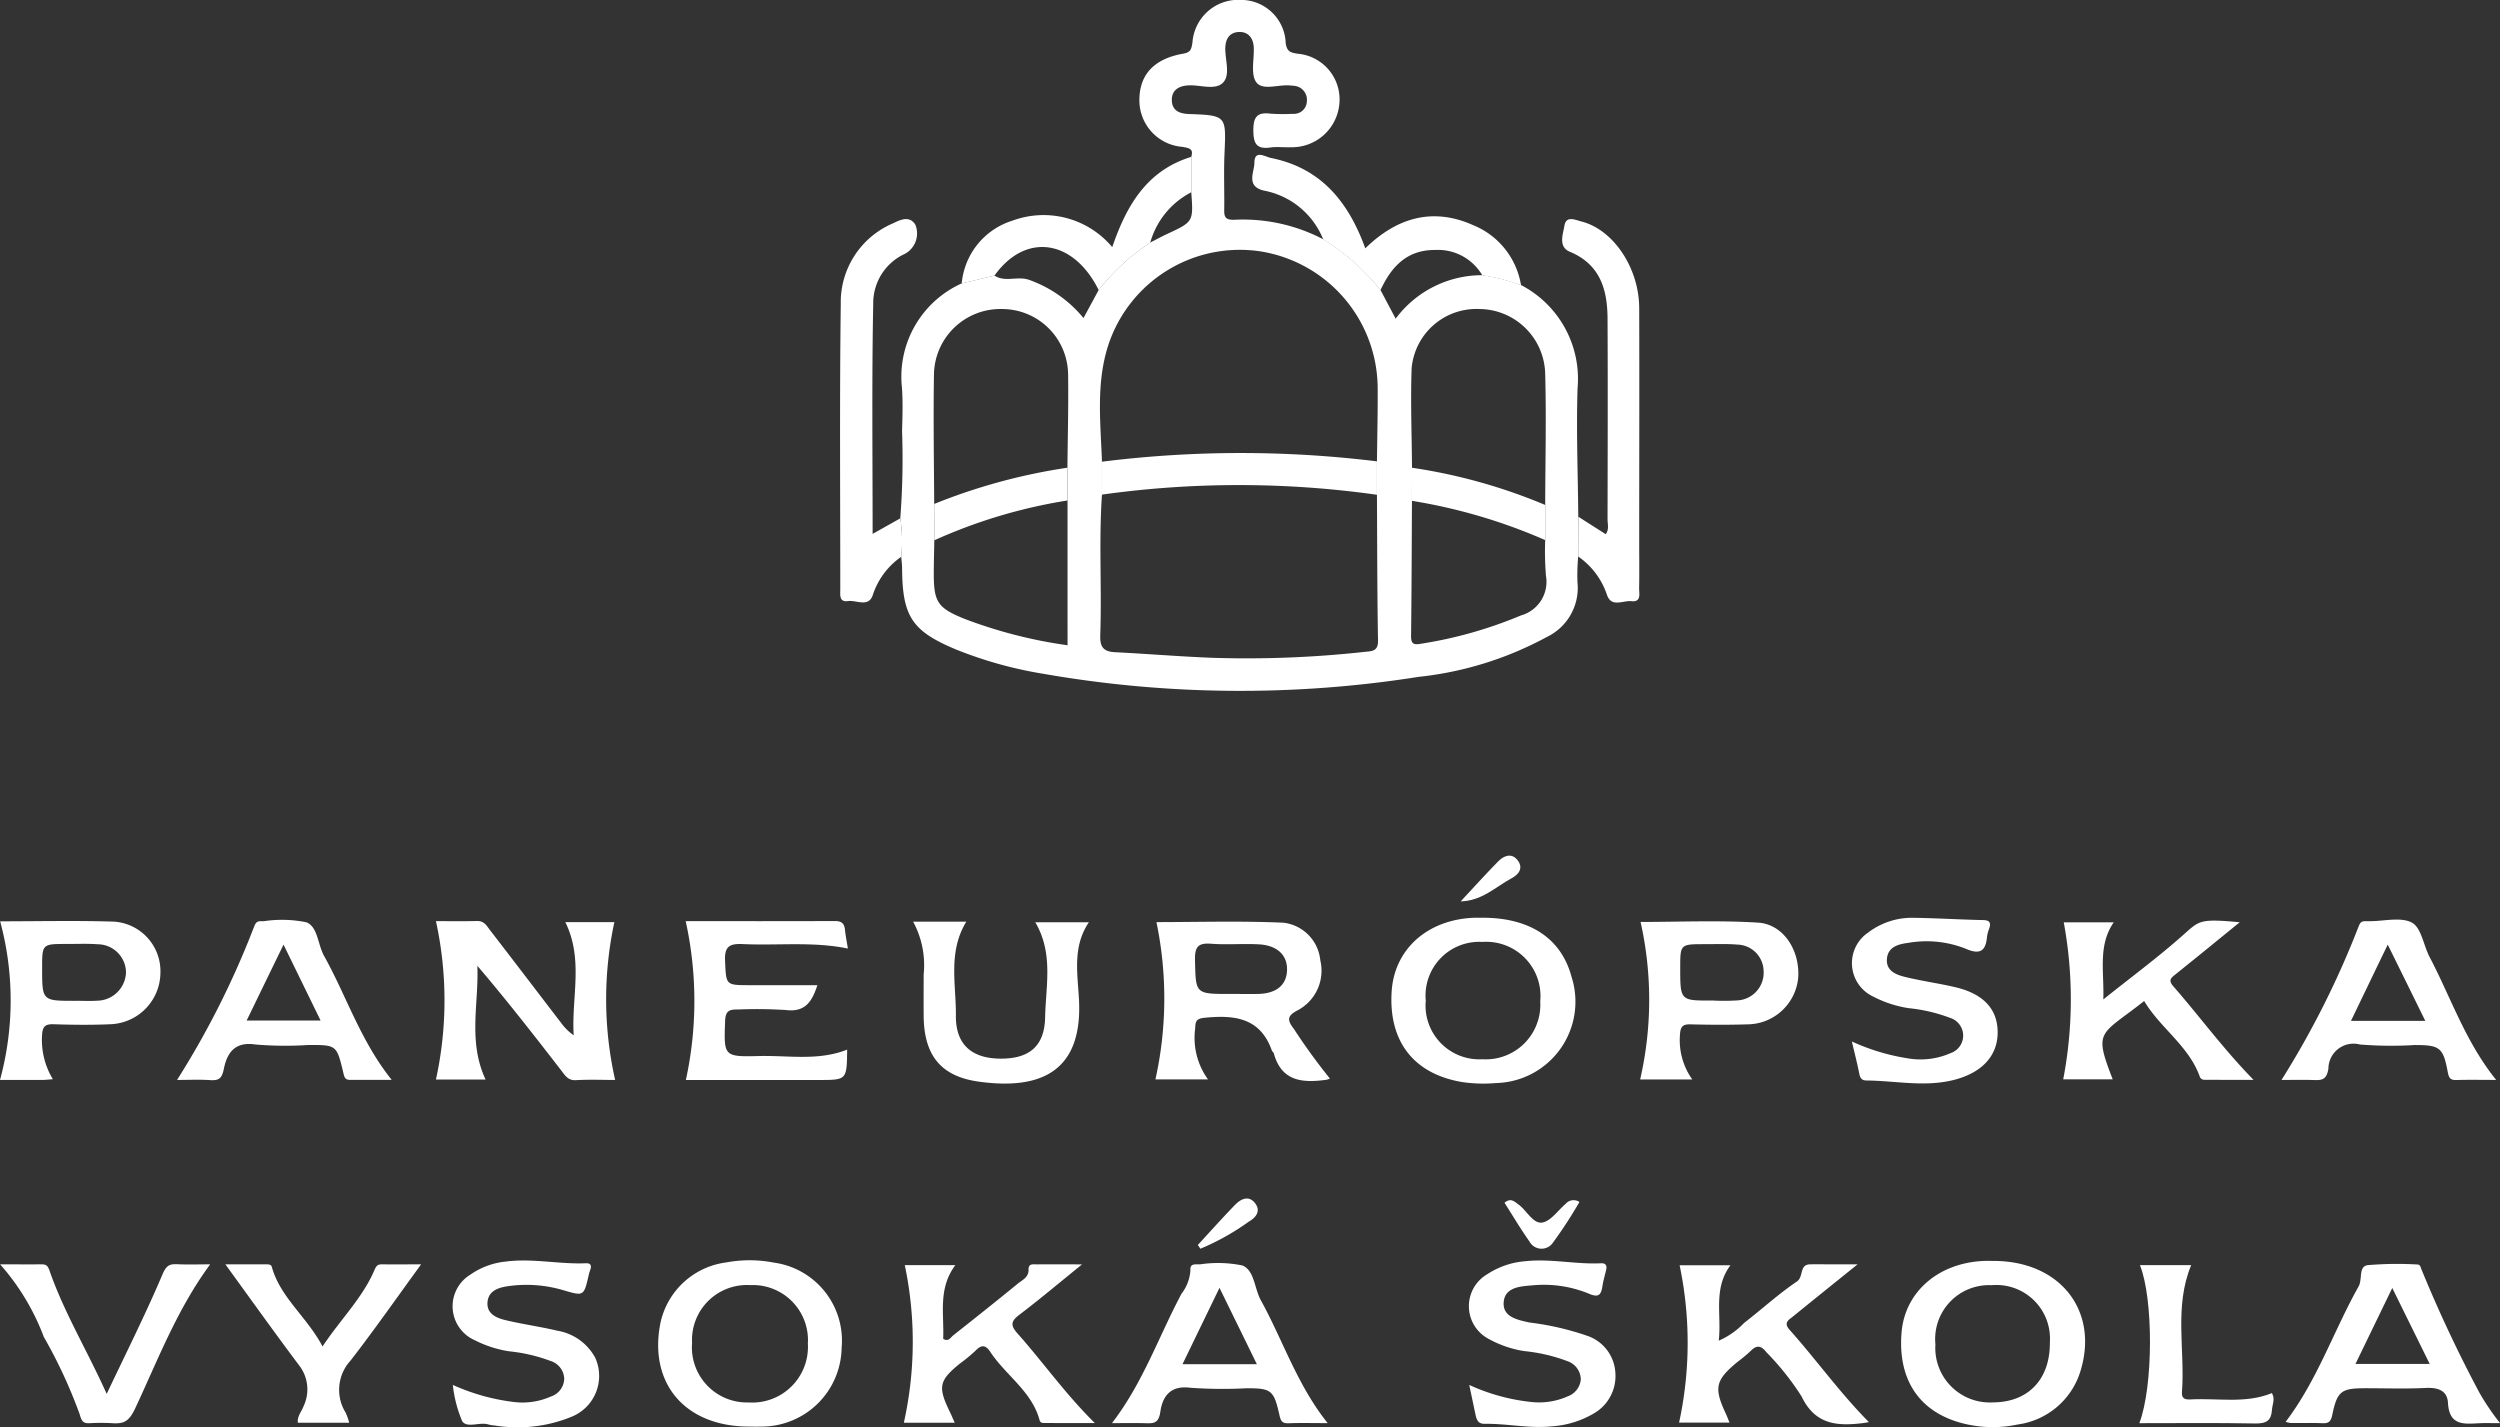 <?xml version="1.0" encoding="UTF-8"?> <svg xmlns="http://www.w3.org/2000/svg" width="167.897" height="95.844" viewBox="0 0 167.897 95.844"><rect x="0" y="0" width="167.897" height="95.844" fill="#333333" stroke="none"/><g transform="translate(-515.423 1488.558)"><g transform="translate(607.897 -1455.33)"><path d="M0,0Q0-1.122,0-2.243C.02-3.895.06-5.547.049-7.2a9.343,9.343,0,0,0-7.861-9.144,9.3,9.3,0,0,0-10.215,6.248c-.852,2.576-.535,5.235-.44,7.873V-.011c-.217,3.147-.005,6.3-.115,9.447-.027.792.221,1.1.989,1.137,2.184.111,4.367.291,6.553.377A72.354,72.354,0,0,0-.8,10.548c.439-.045.883-.023.872-.744C.015,6.536.019,3.268,0,0M-20.779.384l-.008-2.2c.019-2.105.079-4.213.044-6.319a4.435,4.435,0,0,0-4.441-4.339,4.462,4.462,0,0,0-4.565,4.351c-.051,2.912,0,5.827.015,8.737q0,1.222.007,2.441c-.012.731-.033,1.461-.035,2.192-.005,1.947.244,2.349,2.057,3.084a31.716,31.716,0,0,0,6.927,1.776ZM2.352.408c-.017,3.024-.024,6.049-.06,9.075-.007.56.2.607.683.519a28.714,28.714,0,0,0,6.7-1.9,2.34,2.34,0,0,0,1.677-2.652A20.1,20.1,0,0,1,11.3,3.044V.683c.007-2.919.08-5.84,0-8.757a4.451,4.451,0,0,0-4.421-4.4,4.364,4.364,0,0,0-4.549,3.98c-.08,2.223.009,4.452.025,6.679q0,1.11-.005,2.221m11.167,3.74a13.3,13.3,0,0,0-.051,1.721,3.657,3.657,0,0,1-2.051,3.681,23.143,23.143,0,0,1-8.608,2.68,76.834,76.834,0,0,1-25.185-.2,27.587,27.587,0,0,1-5.851-1.621c-2.995-1.245-3.637-2.22-3.661-5.451,0-.267-.039-.532-.059-.8a10.456,10.456,0,0,0-.063-2.581,51.771,51.771,0,0,0,.119-5.86c.029-.961.061-1.927-.005-2.884a6.87,6.87,0,0,1,4.007-7.024l2.2-.529c.724.472,1.549.015,2.328.288a8.339,8.339,0,0,1,3.655,2.565l1.02-1.883a14.512,14.512,0,0,1,3.46-3.185c.375-.191.744-.395,1.125-.572,1.779-.827,1.78-.824,1.633-2.815,0-.792,0-1.583,0-2.376.171-.553-.155-.581-.592-.665a3.131,3.131,0,0,1-2.892-3.165c.009-1.68.977-2.748,2.937-3.093.515-.091.549-.3.625-.724a3.085,3.085,0,0,1,3.273-2.887,3.005,3.005,0,0,1,2.991,2.9c.08.577.327.636.789.713a3.079,3.079,0,0,1,2.819,3.323,3.2,3.2,0,0,1-3.24,2.959c-.461.021-.932-.048-1.384.015-.924.131-1.152-.235-1.156-1.136s.244-1.255,1.16-1.133a13.058,13.058,0,0,0,1.5.009.864.864,0,0,0,.933-.836.939.939,0,0,0-.859-1.044c-.075-.015-.152-.013-.229-.021-.791-.093-1.864.364-2.3-.209-.4-.524-.144-1.543-.177-2.343-.028-.635-.371-1.061-.985-1.043s-.915.427-.928,1.089c-.013.8.363,1.812-.168,2.329s-1.539.116-2.336.169c-.679.044-1.132.368-1.083,1.063.044.637.513.836,1.141.859,2.531.093,2.507.109,2.393,2.656-.056,1.268,0,2.54-.019,3.809-.009.489.125.647.653.639a11.6,11.6,0,0,1,6,1.311,14.866,14.866,0,0,1,3.841,3.4c.325.616.651,1.232,1.02,1.929a7.237,7.237,0,0,1,5.817-2.92,12.96,12.96,0,0,1,2.6.661,7.1,7.1,0,0,1,3.8,6.924c-.092,2.871.023,5.749.047,8.623Z" fill="#fff"></path></g><g transform="translate(575.888 -1453.747)"><path d="M0,0A10.521,10.521,0,0,1,.063,2.581a5.019,5.019,0,0,0-1.9,2.531c-.277.911-1.107.361-1.681.445-.6.089-.515-.424-.515-.793C-4.033-1.62-4.081-8-4-14.388A5.753,5.753,0,0,1-.519-19.8c.485-.229,1.113-.568,1.524.072a1.553,1.553,0,0,1-.7,1.965A3.636,3.636,0,0,0-1.82-14.425c-.1,5.1-.041,10.209-.041,15.469L0,0" fill="#fff"></path></g><g transform="translate(621.415 -1451.182)"><path d="M0,0,.008-2.673,1.848-1.5c.24-.329.121-.681.121-1,.009-4.5.023-8.992,0-13.488-.011-1.94-.491-3.629-2.533-4.481-.792-.331-.46-1.161-.364-1.745.115-.707.736-.388,1.128-.291,2.153.539,3.885,3.115,3.895,5.813.017,5.263,0,10.528,0,15.791,0,1,.015,2-.005,3-.008.381.169.977-.519.9-.564-.065-1.367.468-1.656-.471A5.1,5.1,0,0,0,0,0" fill="#fff"></path></g><g transform="translate(617.573 -1469.402)"><path d="M0,0A13.053,13.053,0,0,0-2.6-.663,3.44,3.44,0,0,0-5.739-2.369c-1.919-.02-2.965,1.115-3.7,2.7a14.844,14.844,0,0,0-3.841-3.4,5.361,5.361,0,0,0-3.9-3.269c-1.347-.26-.727-1.251-.724-1.895.005-.888.713-.395,1.116-.313,3.325.669,5.187,2.908,6.329,6.069,2.1-2.052,4.511-2.773,7.219-1.568A5.256,5.256,0,0,1,0,0" fill="#fff"></path></g><g transform="translate(592.67 -1472.26)"><path d="M0,0A14.567,14.567,0,0,0-3.46,3.185c-1.7-3.433-4.933-3.881-7-.971l-2.2.529A4.873,4.873,0,0,1-9.249-1.48,6.02,6.02,0,0,1-2.549.3C-1.6-2.485-.225-4.856,2.76-5.763q0,1.19,0,2.376A5.462,5.462,0,0,0,0,0" fill="#fff"></path></g><g transform="translate(640.937 -1393.049)"><path d="M0,0C-.2.032-.307.055-.415.067-2.129.273-3.608.18-4.521-1.725A18.08,18.08,0,0,0-6.883-4.693c-.361-.461-.655-.5-1.065-.081a10.507,10.507,0,0,1-.887.736c-1.481,1.229-1.591,1.733-.761,3.5.077.167.14.34.235.568h-3.387a25.306,25.306,0,0,0,.035-10.565H-9.3c-1.173,1.58-.584,3.309-.785,5.065A5.258,5.258,0,0,0-8.38-6.664c1.187-.915,2.3-1.939,3.536-2.775.483-.325.149-1.147.895-1.159.5-.007,1,0,1.5,0H-.76C-2.3-9.36-3.7-8.232-5.1-7.095c-.28.228-.656.412-.231.891C-3.54-4.2-1.975-2,0,0" fill="#fff"></path></g><g transform="translate(565.81 -1402.251)"><path d="M0,0A3.689,3.689,0,0,0-3.908,3.885,3.7,3.7,0,0,0-.107,7.88,3.74,3.74,0,0,0,3.869,3.929,3.7,3.7,0,0,0,0,0M-.1,9.5c-4.264-.008-6.727-2.88-5.94-6.925a5.2,5.2,0,0,1,4.436-4.1A8.547,8.547,0,0,1,1.6-1.509,5.291,5.291,0,0,1,6.136,4.213,5.377,5.377,0,0,1,.7,9.5c-.268.013-.537,0-.807,0" fill="#fff"></path></g><g transform="translate(645.403 -1398.275)"><path d="M0,0A3.662,3.662,0,0,0,3.863,3.9C6.244,3.893,7.712,2.34,7.687-.141A3.6,3.6,0,0,0,3.775-3.971,3.619,3.619,0,0,0,0,0M3.947-5.6c4.425.02,7.033,3.331,5.8,7.379A5.124,5.124,0,0,1,5.525,5.384a8.008,8.008,0,0,1-3.089.052C-.875,4.845-2.557,2.588-2.273-.8-2.047-3.52.2-5.473,3.256-5.6c.229-.009.46,0,.691,0" fill="#fff"></path></g><g transform="translate(579.543 -1393.007)"><path d="M0,0H-3.419a25.005,25.005,0,0,0,.064-10.585H.039c-1.18,1.579-.743,3.3-.815,4.944.355.232.5-.093.687-.24C1.356-7.023,2.8-8.169,4.225-9.335c.308-.252.749-.428.732-.955-.015-.427.321-.344.572-.347.951-.005,1.9,0,3.02,0C7.055-9.428,5.724-8.305,4.337-7.252c-.572.433-.605.715-.124,1.253C5.923-4.081,7.4-1.963,9.408.02,8.2.02,7.124.024,6.051.015c-.136,0-.3.013-.356-.2C5.165-2.125,3.416-3.191,2.38-4.771c-.3-.453-.589-.492-.984-.071a10.77,10.77,0,0,1-1.064.876C-1.057-2.828-1.141-2.413-.34-.752c.1.2.185.408.34.752" fill="#fff"></path></g><g transform="translate(599.832 -1396.942)"><path d="M0,0C-.864-1.767-1.659-3.389-2.509-5.127-3.371-3.349-4.163-1.713-4.993,0ZM4.755,3.96c-.975,0-1.8-.023-2.631.009-.457.017-.528-.192-.616-.588C1.139,1.739.959,1.617-.691,1.617a30.059,30.059,0,0,1-3.8-.035c-1.357-.173-1.852.636-1.992,1.62-.115.8-.475.777-1.031.763-.689-.02-1.381-.005-2.217-.005,2.077-2.695,3.139-5.816,4.671-8.691a2.882,2.882,0,0,0,.6-1.588c-.028-.319.143-.393.408-.384.077,0,.153,0,.231,0a8.137,8.137,0,0,1,2.851.075c.812.327.8,1.545,1.237,2.335C1.753-1.6,2.7,1.384,4.755,3.96" fill="#fff"></path></g><g transform="translate(676.085 -1402.059)"><path d="M0,0C-.865,1.787-1.655,3.416-2.471,5.1H2.513C1.664,3.376.863,1.751,0,0M7.235,9.079c-.519,0-.9-.013-1.275,0-1.043.04-2.133.255-2.219-1.365-.047-.835-.681-1.04-1.493-1-1.344.068-2.693.019-4.04.019-1.609,0-1.9.177-2.228,1.748-.1.505-.245.623-.707.6-.689-.029-1.384-.005-2.077-.012a1.88,1.88,0,0,1-.357-.08c2.131-2.8,3.22-6.1,4.9-9.093.272-.484-.021-1.343.612-1.429a23.43,23.43,0,0,1,3.34-.044c.175,0,.209.163.264.315a90.186,90.186,0,0,0,3.9,8.3,16.284,16.284,0,0,0,1.38,2.033" fill="#fff"></path></g><g transform="translate(614.096 -1395.548)"><path d="M0,0A13.278,13.278,0,0,0,4.253,1.155,4.746,4.746,0,0,0,6.612.767a1.336,1.336,0,0,0,.88-1.124,1.316,1.316,0,0,0-.883-1.233,11.349,11.349,0,0,0-2.9-.68,7.186,7.186,0,0,1-2.38-.807,2.484,2.484,0,0,1-.116-4.36A5.405,5.405,0,0,1,3.8-8.311c1.689-.18,3.361.225,5.049.141.3-.015.415.139.348.429C9.111-7.367,9-7,8.943-6.62c-.092.575-.257.776-.907.492A7.968,7.968,0,0,0,4.2-6.684c-.813.063-1.807.139-1.887,1.123-.081,1.016.957,1.193,1.715,1.367a18.767,18.767,0,0,1,4.015.937A2.79,2.79,0,0,1,9.816-.772,2.894,2.894,0,0,1,8.352,1.923a6.379,6.379,0,0,1-2.835.86c-1.5.151-2.987-.193-4.484-.172-.416.007-.525-.241-.6-.555C.3,1.429.169.8,0,0" fill="#fff"></path></g><g transform="translate(545.834 -1395.548)"><path d="M0,0A14.043,14.043,0,0,0,4.088,1.145,4.7,4.7,0,0,0,6.565.787a1.3,1.3,0,0,0,.917-1.2A1.3,1.3,0,0,0,6.56-1.611,11.112,11.112,0,0,0,3.767-2.26,7.558,7.558,0,0,1,1.481-3a2.489,2.489,0,0,1-.289-4.416A5,5,0,0,1,3.54-8.283c1.8-.239,3.6.189,5.4.112.32-.015.395.155.292.436a2.95,2.95,0,0,0-.1.331C8.8-5.948,8.8-5.956,7.407-6.365a8.69,8.69,0,0,0-3.655-.273c-.645.091-1.368.285-1.424,1.1-.053.764.6,1.041,1.2,1.185,1.155.277,2.336.437,3.492.712A3.556,3.556,0,0,1,9.56-1.831,2.954,2.954,0,0,1,8.015,2.121a9.569,9.569,0,0,1-5.195.605,2.3,2.3,0,0,1-.455-.077C1.777,2.481.931,2.924.624,2.424A8.6,8.6,0,0,1,0,0" fill="#fff"></path></g><g transform="translate(522.589 -1394.946)"><path d="M0,0C1.335-2.817,2.617-5.368,3.731-7.991c.256-.6.444-.743,1-.717.716.033,1.435.008,2.217.008C4.715-5.664,3.437-2.275,1.915.968c-.419.892-.767,1.051-1.549,1a13.046,13.046,0,0,0-1.5,0c-.452.021-.545-.123-.681-.6A33.14,33.14,0,0,0-4.223-3.825,15.652,15.652,0,0,0-7.157-8.7c1.095,0,1.932.005,2.769,0,.3,0,.419.061.539.4C-2.875-5.491-1.329-2.949,0,0" fill="#fff"></path></g><g transform="translate(543.705 -1403.646)"><path d="M0,0C-1.632,2.237-3.139,4.4-4.748,6.473a2.9,2.9,0,0,0-.317,3.493,4.366,4.366,0,0,1,.235.669H-8.28c-.052-.436.256-.748.387-1.112a2.626,2.626,0,0,0-.265-2.693C-9.816,4.628-11.415,2.38-13.145,0c.961,0,1.849,0,2.737,0,.157,0,.333,0,.381.171C-9.453,2.24-7.677,3.512-6.62,5.516c1.2-1.817,2.663-3.232,3.472-5.1C-3.015.1-2.928-.007-2.62,0-1.783.007-.945,0,0,0" fill="#fff"></path></g><g transform="translate(659.099 -1392.979)"><path d="M0,0C.943-2.476.948-8.361.04-10.612H3.48c-1.159,2.807-.4,5.7-.619,8.529-.035.444.224.508.575.488,1.827-.1,3.689.3,5.468-.425.235.416.02.78,0,1.147-.043.7-.388.907-1.1.893C5.229-.029,2.655,0,0,0" fill="#fff"></path></g><g transform="translate(621.496 -1407.835)"><path d="M0,0A29.886,29.886,0,0,1-1.8,2.76a.921.921,0,0,1-1.556-.107c-.595-.839-1.12-1.729-1.676-2.6.425-.359.677-.072.943.12.551.4.964,1.291,1.576,1.211C-1.936,1.305-1.449.569-.924.124A.7.7,0,0,1,0,0" fill="#fff"></path></g><g transform="translate(595.868 -1404.947)"><path d="M0,0C.828-.9,1.643-1.809,2.492-2.688c.405-.419.949-.671,1.372-.092.375.512.035.945-.451,1.219A16.165,16.165,0,0,1,.172.252Z" fill="#fff"></path></g><g transform="translate(548.035 -1416.056)"><path d="M0,0H-3.335a24.918,24.918,0,0,0,0-10.64c.8,0,1.781.017,2.765-.008.485-.013.659.344.884.637,1.6,2.069,3.18,4.149,4.772,6.223a3.515,3.515,0,0,0,.832.816c-.164-2.524.676-5.087-.563-7.6H8.648A24.61,24.61,0,0,0,8.7.027c-.8,0-1.719-.039-2.632.013-.539.031-.727-.317-.983-.645C3.26-2.964,1.428-5.319-.553-7.64-.447-5.116-1.2-2.567,0,0" fill="#fff"></path></g><g transform="translate(598.259 -1421.805)"><path d="M0,0C.537,0,1.076.005,1.613,0,2.865-.017,3.565-.579,3.6-1.587S2.955-3.259,1.723-3.331C.651-3.392-.431-3.291-1.5-3.373c-.873-.067-1.1.215-1.081,1.08C-2.531,0-2.576,0-.231,0ZM6.481,5.685a1.881,1.881,0,0,1-.227.077C4.671,5.98,3.236,5.9,2.712,3.989c-.017-.069-.107-.117-.131-.185C1.8,1.577.04,1.4-1.941,1.6c-.521.051-.617.217-.624.684A4.761,4.761,0,0,0-1.707,5.74H-5.239A25.127,25.127,0,0,0-5.171-4.825c2.716,0,5.625-.089,8.525.04a2.813,2.813,0,0,1,2.48,2.527A3.008,3.008,0,0,1,4.351,1.077c-.787.4-.743.684-.277,1.292A40.463,40.463,0,0,0,6.481,5.685" fill="#fff"></path></g><g transform="translate(570.317 -1422.395)"><path d="M0,0C-.369,1.144-.848,1.832-2.135,1.667a31.36,31.36,0,0,0-3.228-.033c-.551-.012-.807.1-.832.753-.087,2.388-.115,2.432,2.276,2.372C-1.944,4.709.064,5.1,2,4.327c-.023,2.04-.023,2.04-1.893,2.04H-8.832A24.914,24.914,0,0,0-8.844-4.3c3.284,0,6.657.007,10.029-.007.44,0,.628.168.669.588.037.381.116.759.195,1.259-2.365-.485-4.729-.188-7.081-.3C-5.9-2.8-6.247-2.595-6.2-1.637-6.12,0-6.185,0-4.521,0Z" fill="#fff"></path></g><g transform="translate(657.311 -1416.072)"><path d="M0,0H-3.325a28.43,28.43,0,0,0,.036-10.544H.068c-1.073,1.564-.637,3.28-.7,5.179C1.285-6.9,3.1-8.236,4.772-9.729c1.049-.935,1.085-1.067,3.757-.819C7.08-9.369,5.655-8.205,4.22-7.053c-.3.237-.508.393-.155.8C5.832-4.232,7.417-2.053,9.457.037c-1.191,0-2.263,0-3.335-.007a.335.335,0,0,1-.257-.16c-.729-2.1-2.663-3.3-3.753-5.129C-.845-2.924-1.305-3.351,0,0" fill="#fff"></path></g><g transform="translate(611.176 -1421.363)"><path d="M0,0A3.612,3.612,0,0,0,3.805,3.943,3.663,3.663,0,0,0,7.687.055,3.643,3.643,0,0,0,3.805-3.936,3.605,3.605,0,0,0,0,0M3.8-5.561C6.991-5.569,9.1-4.172,9.787-1.6A5.464,5.464,0,0,1,4.721,5.541a9.7,9.7,0,0,1-2.295-.069C-.836,4.917-2.513,2.715-2.289-.636-2.1-3.453.111-5.431,3.224-5.559c.192-.008.383,0,.576,0" fill="#fff"></path></g><g transform="translate(531.986 -1420.018)"><path d="M0,0H4.969L2.479-5.1C1.616-3.327.823-1.695,0,0M-4.672,3.987A58.164,58.164,0,0,0,.492-6.28c.1-.259.18-.387.439-.395.077,0,.155,0,.232,0A8.216,8.216,0,0,1,4.016-6.6c.765.3.76,1.493,1.184,2.255,1.508,2.7,2.445,5.705,4.544,8.329-1.005,0-1.9-.007-2.787,0-.347,0-.389-.168-.463-.48-.443-1.869-.46-1.865-2.336-1.865A23.786,23.786,0,0,1,.588,1.607c-1.409-.216-1.909.6-2.119,1.641-.133.655-.337.789-.927.751-.716-.049-1.439-.012-2.215-.012" fill="#fff"></path></g><g transform="translate(678.304 -1419.996)"><path d="M0,0C-.876-1.78-1.668-3.389-2.523-5.121-3.4-3.309-4.184-1.679-4.993,0ZM-9.657,3.965A60.157,60.157,0,0,0-4.5-6.289c.1-.251.161-.4.427-.407.116,0,.232,0,.347,0,.961,0,2.091-.3,2.832.1.627.343.773,1.524,1.184,2.308C1.721-1.564,2.692,1.4,4.759,3.964c-1,0-1.829-.02-2.661.008-.448.015-.523-.168-.6-.588-.3-1.6-.54-1.763-2.2-1.763a26.115,26.115,0,0,1-3.685-.036A1.69,1.69,0,0,0-6.508,3.212c-.125.783-.48.777-1.041.759-.681-.024-1.364-.005-2.108-.005" fill="#fff"></path></g><g transform="translate(576.748 -1426.661)"><path d="M0,0H3.571c-1.243,2.041-.681,4.208-.7,6.3C2.848,8.236,3.915,9.175,5.823,9.2c1.949.025,3-.811,3.041-2.767.041-2.112.573-4.3-.661-6.392h3.6c-1.117,1.645-.752,3.477-.664,5.215.256,5.053-2.88,6.023-6.733,5.488C1.824,10.388.725,8.936.707,6.315c-.007-.923,0-1.844,0-2.767A6.141,6.141,0,0,0,0,0" fill="#fff"></path></g><g transform="translate(639.792 -1418.613)"><path d="M0,0A14.233,14.233,0,0,0,3.712,1.125,5.028,5.028,0,0,0,6.643.777,1.244,1.244,0,0,0,7.473-.473a1.249,1.249,0,0,0-.863-1.108,10.9,10.9,0,0,0-2.792-.657A7.643,7.643,0,0,1,1.424-3.02a2.481,2.481,0,0,1-.336-4.292,4.876,4.876,0,0,1,3.125-.993c1.533.023,3.064.12,4.6.151.452.009.533.179.415.559a2.6,2.6,0,0,0-.151.553c-.084,1-.5,1.228-1.449.805a7.143,7.143,0,0,0-3.856-.384c-.633.08-1.363.261-1.419,1.091-.053.78.6,1.041,1.193,1.188,1.115.276,2.26.431,3.379.691C8.847-3.205,9.8-2.164,9.791-.589s-1.079,2.7-2.948,3.173c-1.955.493-3.9.053-5.851.036-.345,0-.441-.177-.5-.487C.363,1.467.189.808,0,0" fill="#fff"></path></g><g transform="translate(630.45 -1421.364)"><path d="M0,0A13.782,13.782,0,0,0,1.725-.013,1.864,1.864,0,0,0,3.415-1.992,1.81,1.81,0,0,0,1.647-3.757C.923-3.817.192-3.784-.536-3.785c-1.649,0-1.649,0-1.649,1.6,0,2.2,0,2.2,2.185,2.183M-1.376,5.3h-3.5A23.866,23.866,0,0,0-4.848-5.276c2.537,0,5.219-.121,7.885.044,1.713.105,2.832,1.871,2.7,3.711A3.451,3.451,0,0,1,2.323,1.6c-1.268.04-2.539.033-3.807,0-.556-.016-.688.168-.719.712A4.541,4.541,0,0,0-1.376,5.3" fill="#fff"></path></g><g transform="translate(520.453 -1421.347)"><path d="M0,0C.5,0,1,.028,1.495-.005A1.968,1.968,0,0,0,3.432-1.895a1.912,1.912,0,0,0-1.9-1.9C.841-3.847.149-3.815-.54-3.816c-1.66,0-1.66,0-1.661,1.62,0,2.2,0,2.2,2.2,2.2M-5.02-5.336c2.553,0,5.089-.059,7.621.02A3.337,3.337,0,0,1,5.743-1.845,3.486,3.486,0,0,1,2.373,1.576c-1.265.056-2.537.041-3.805,0-.616-.021-.749.2-.777.783A5.1,5.1,0,0,0-1.48,5.268c-.3.021-.48.045-.664.047-.955,0-1.911,0-2.885,0A20.317,20.317,0,0,0-5.02-5.336" fill="#fff"></path></g><g transform="translate(613.521 -1428.023)"><path d="M0,0C.833-.893,1.652-1.8,2.507-2.675c.375-.383.893-.608,1.3-.107s.143.945-.372,1.221C2.341-.973,1.432-.032,0,0" fill="#fff"></path></g><g transform="translate(607.897 -1455.33)"><path d="M0,0A66.411,66.411,0,0,0-18.467-.011V-2.221A75.015,75.015,0,0,1,0-2.244Q0-1.122,0,0" fill="#fff"></path></g><g transform="translate(619.195 -1452.286)"><path d="M0,0A37,37,0,0,0-8.947-2.637q0-1.11.005-2.221A37.01,37.01,0,0,1,0-2.361Z" fill="#fff"></path></g><g transform="translate(587.118 -1454.947)"><path d="M0,0A35.076,35.076,0,0,0-8.949,2.675q0-1.22-.007-2.441A39.273,39.273,0,0,1-.008-2.2L0,0" fill="#fff"></path></g></g></svg> 